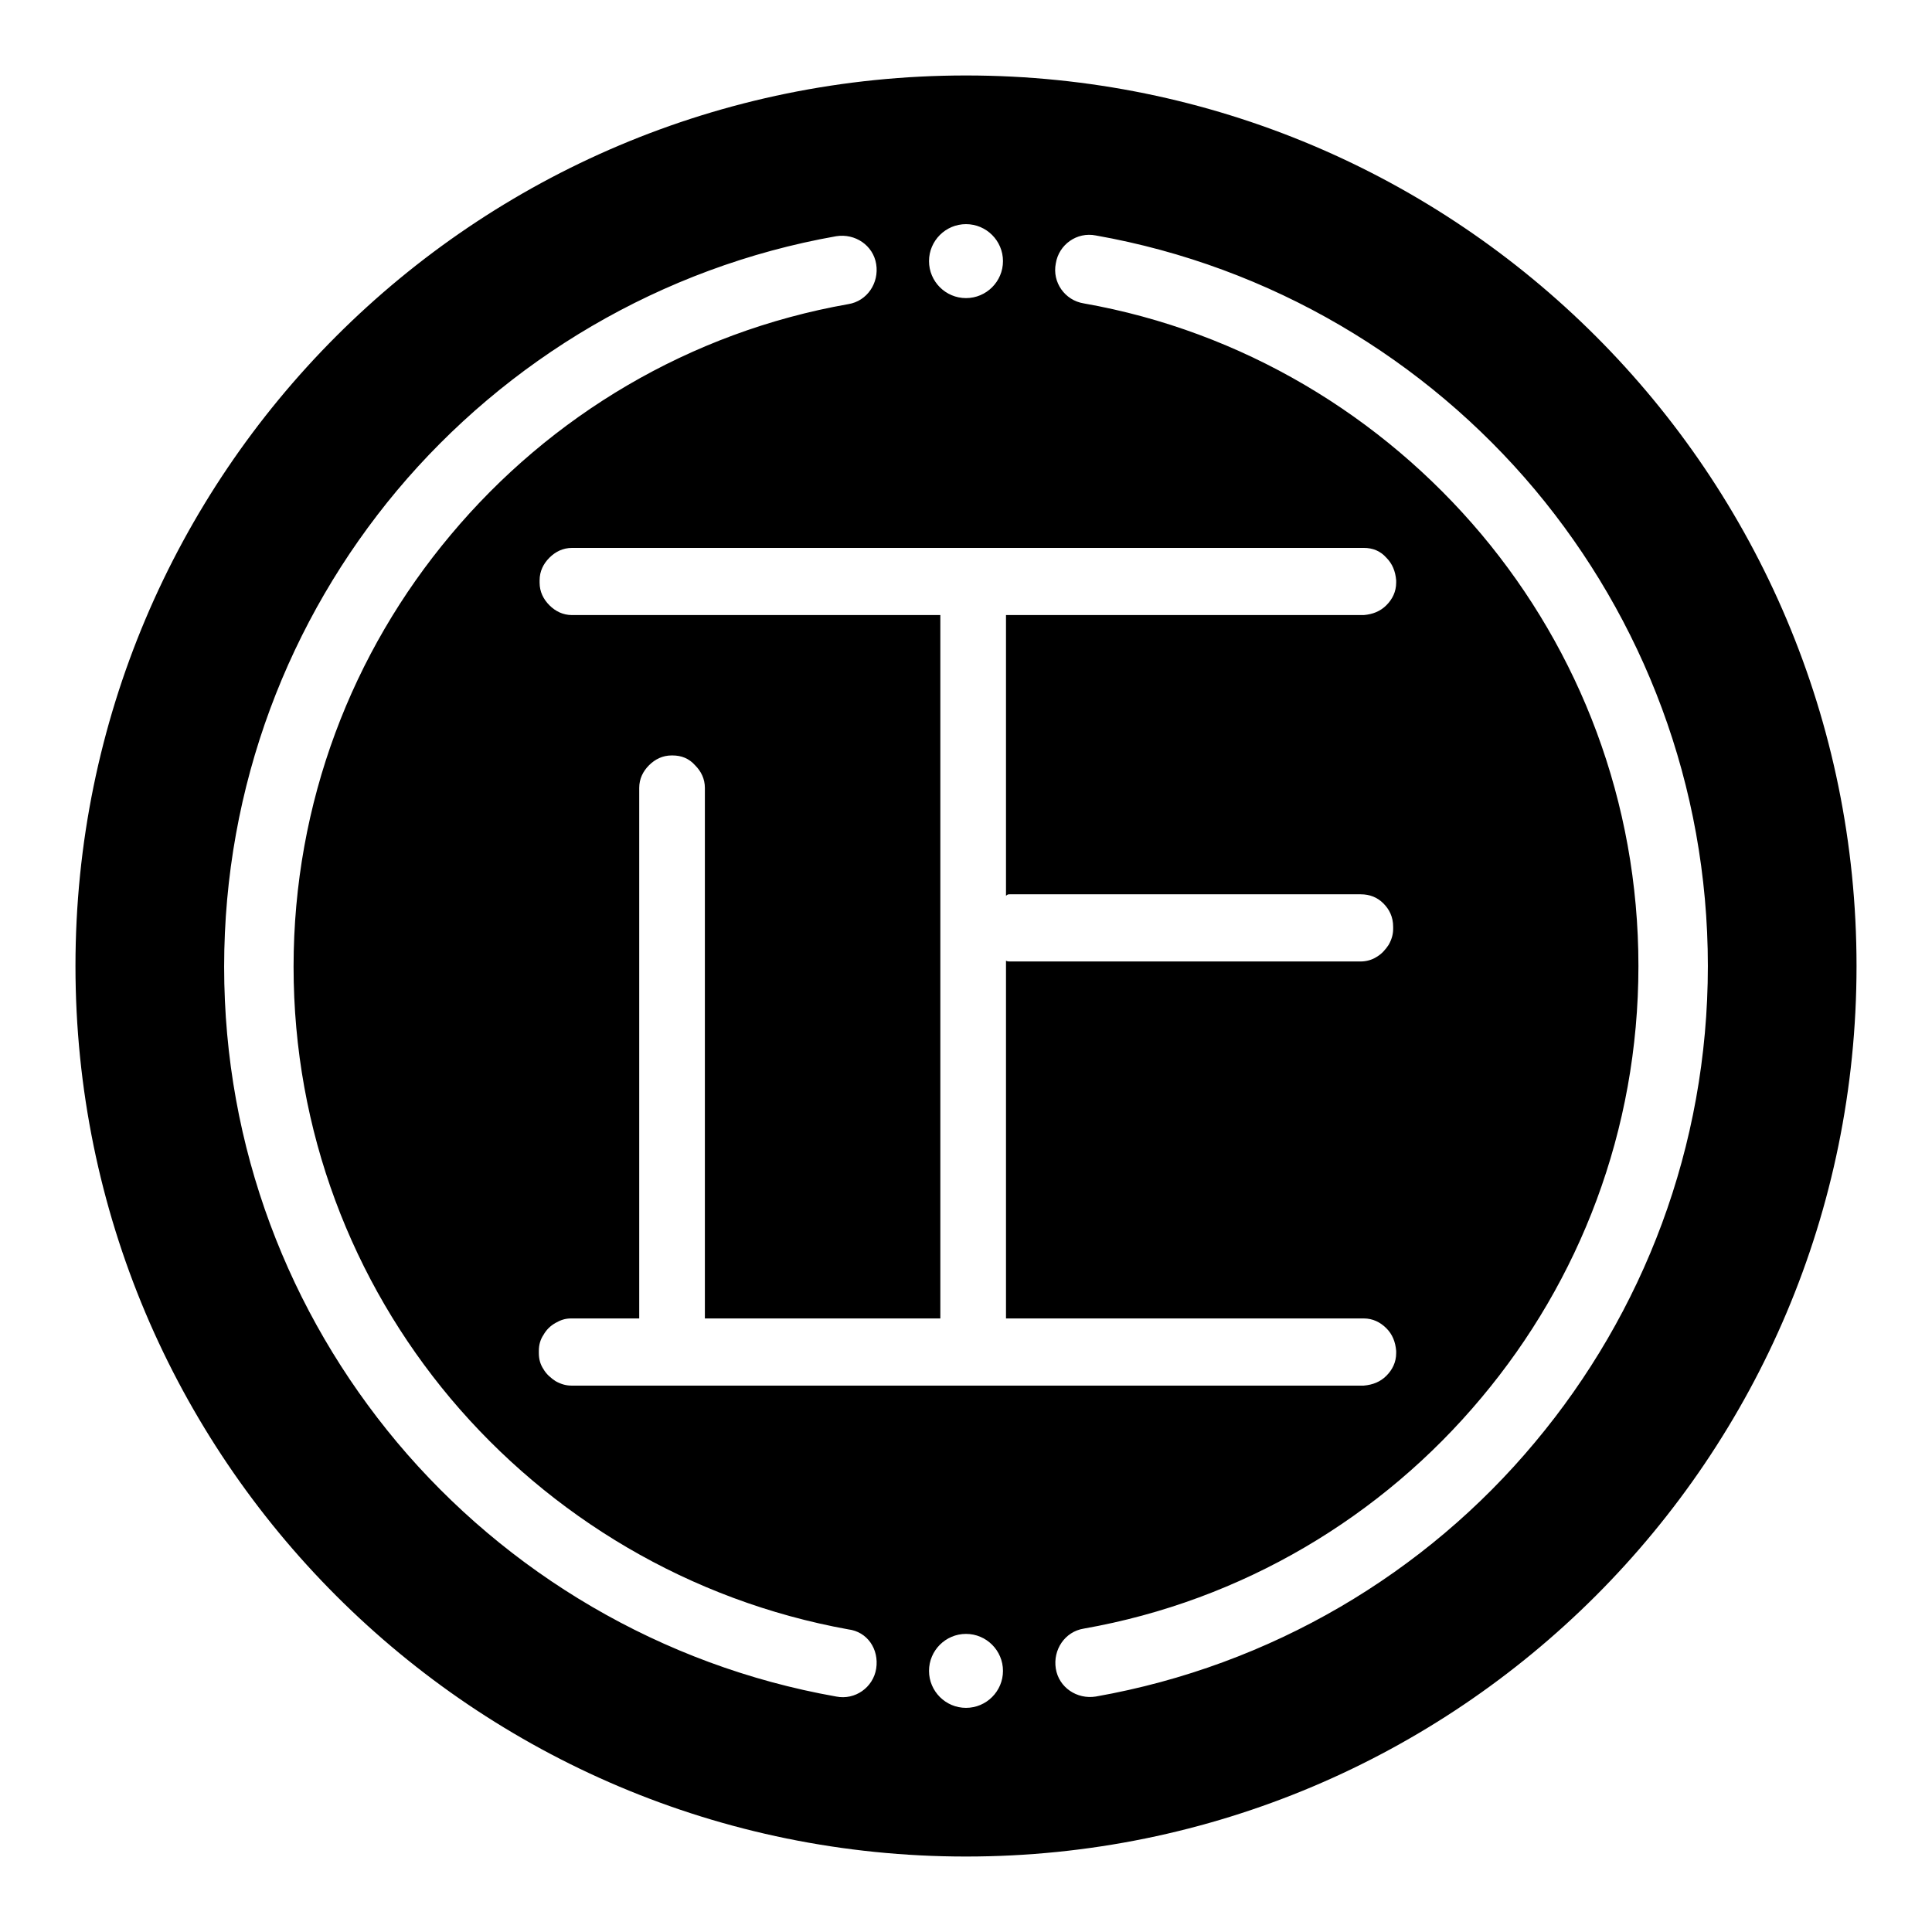 <?xml version="1.0" encoding="utf-8"?>
<!-- Svg Vector Icons : http://www.onlinewebfonts.com/icon -->
<!DOCTYPE svg PUBLIC "-//W3C//DTD SVG 1.1//EN" "http://www.w3.org/Graphics/SVG/1.1/DTD/svg11.dtd">
<svg version="1.1" xmlns="http://www.w3.org/2000/svg" xmlns:xlink="http://www.w3.org/1999/xlink" x="0px" y="0px" viewBox="0 0 256 256" enable-background="new 0 0 256 256" xml:space="preserve">
<g><g><path fill="#000000" d="M128,10C62.8,10,10,62.8,10,128c0,65.2,52.8,118,118,118c65.2,0,118-52.8,118-118C246,62.8,193.2,10,128,10z M128,29.7c2.7,0,4.9,2.2,4.9,4.9c0,2.7-2.2,4.9-4.9,4.9c-2.7,0-4.9-2.2-4.9-4.9C123.1,31.9,125.3,29.7,128,29.7z M133.8,118.5c0.2,0,0.4,0,0.6,0h45.9c1.2,0,2.2,0.4,3,1.2c0.8,0.8,1.3,1.8,1.3,3.1v0.3c0,0.7-0.2,1.4-0.6,2.1c-0.4,0.6-0.9,1.2-1.6,1.6c-0.6,0.4-1.4,0.6-2.1,0.6h-45.9c-0.2,0-0.4,0-0.6,0c-0.2,0-0.3,0-0.5-0.1v47.4h47.4c1.2,0,2.2,0.5,3,1.3c0.8,0.8,1.2,1.8,1.3,3v0.3c0,1.2-0.5,2.2-1.3,3c-0.8,0.8-1.8,1.2-3,1.3h-105c-0.7,0-1.4-0.2-2.1-0.6c-0.6-0.4-1.2-0.9-1.6-1.6c-0.4-0.6-0.6-1.3-0.6-2.1v-0.3c0-0.8,0.2-1.5,0.6-2.1c0.4-0.7,0.9-1.2,1.6-1.6c0.7-0.4,1.3-0.6,2.1-0.6h9v-70.3c0-1.2,0.5-2.2,1.3-3c0.8-0.8,1.8-1.3,3-1.3h0.1c1.2,0,2.2,0.4,3,1.3c0.8,0.8,1.3,1.8,1.3,3v70.3h31.2V81.5H75.8c-1.2,0-2.2-0.5-3-1.3c-0.8-0.8-1.3-1.8-1.3-3v-0.3c0-1.2,0.5-2.2,1.3-3c0.8-0.8,1.8-1.3,3-1.3h104.9c1.2,0,2.2,0.4,3,1.3c0.8,0.8,1.2,1.8,1.3,3v0.3c0,1.2-0.5,2.2-1.3,3c-0.8,0.8-1.8,1.2-3,1.3h-47.4v37.2C133.5,118.5,133.6,118.5,133.8,118.5z M116.1,221.1c-0.4,2.5-2.8,4.2-5.3,3.7c-23.2-4.1-43.7-16.4-58.2-33.7c-14.3-17.1-22.9-39-22.9-63s8.6-46,22.9-63.1c14.5-17.3,35-29.6,58.2-33.7c2.5-0.4,4.9,1.2,5.3,3.7c0.4,2.5-1.2,4.9-3.7,5.3c-21,3.7-39.5,14.8-52.7,30.6c-13,15.5-20.8,35.4-20.8,57.2s7.8,41.7,20.8,57.2c13.2,15.7,31.7,26.8,52.7,30.6C114.9,216.2,116.5,218.5,116.1,221.1z M128,226.3c-2.7,0-4.9-2.2-4.9-4.9s2.2-4.9,4.9-4.9c2.7,0,4.9,2.2,4.9,4.9S130.7,226.3,128,226.3z M203.4,191.1c-14.5,17.4-35,29.6-58.2,33.7c-2.5,0.4-4.9-1.2-5.3-3.7c-0.4-2.5,1.2-4.9,3.7-5.3c21-3.7,39.5-14.8,52.7-30.6c13-15.5,20.8-35.4,20.8-57.2c0-21.8-7.8-41.7-20.8-57.2c-13.2-15.7-31.7-26.9-52.7-30.6c-2.5-0.4-4.2-2.8-3.7-5.3c0.4-2.5,2.8-4.2,5.3-3.7c23.2,4.1,43.7,16.4,58.2,33.7C217.7,82,226.3,104,226.3,128C226.3,152,217.7,174,203.4,191.1z"/></g></g>
</svg>